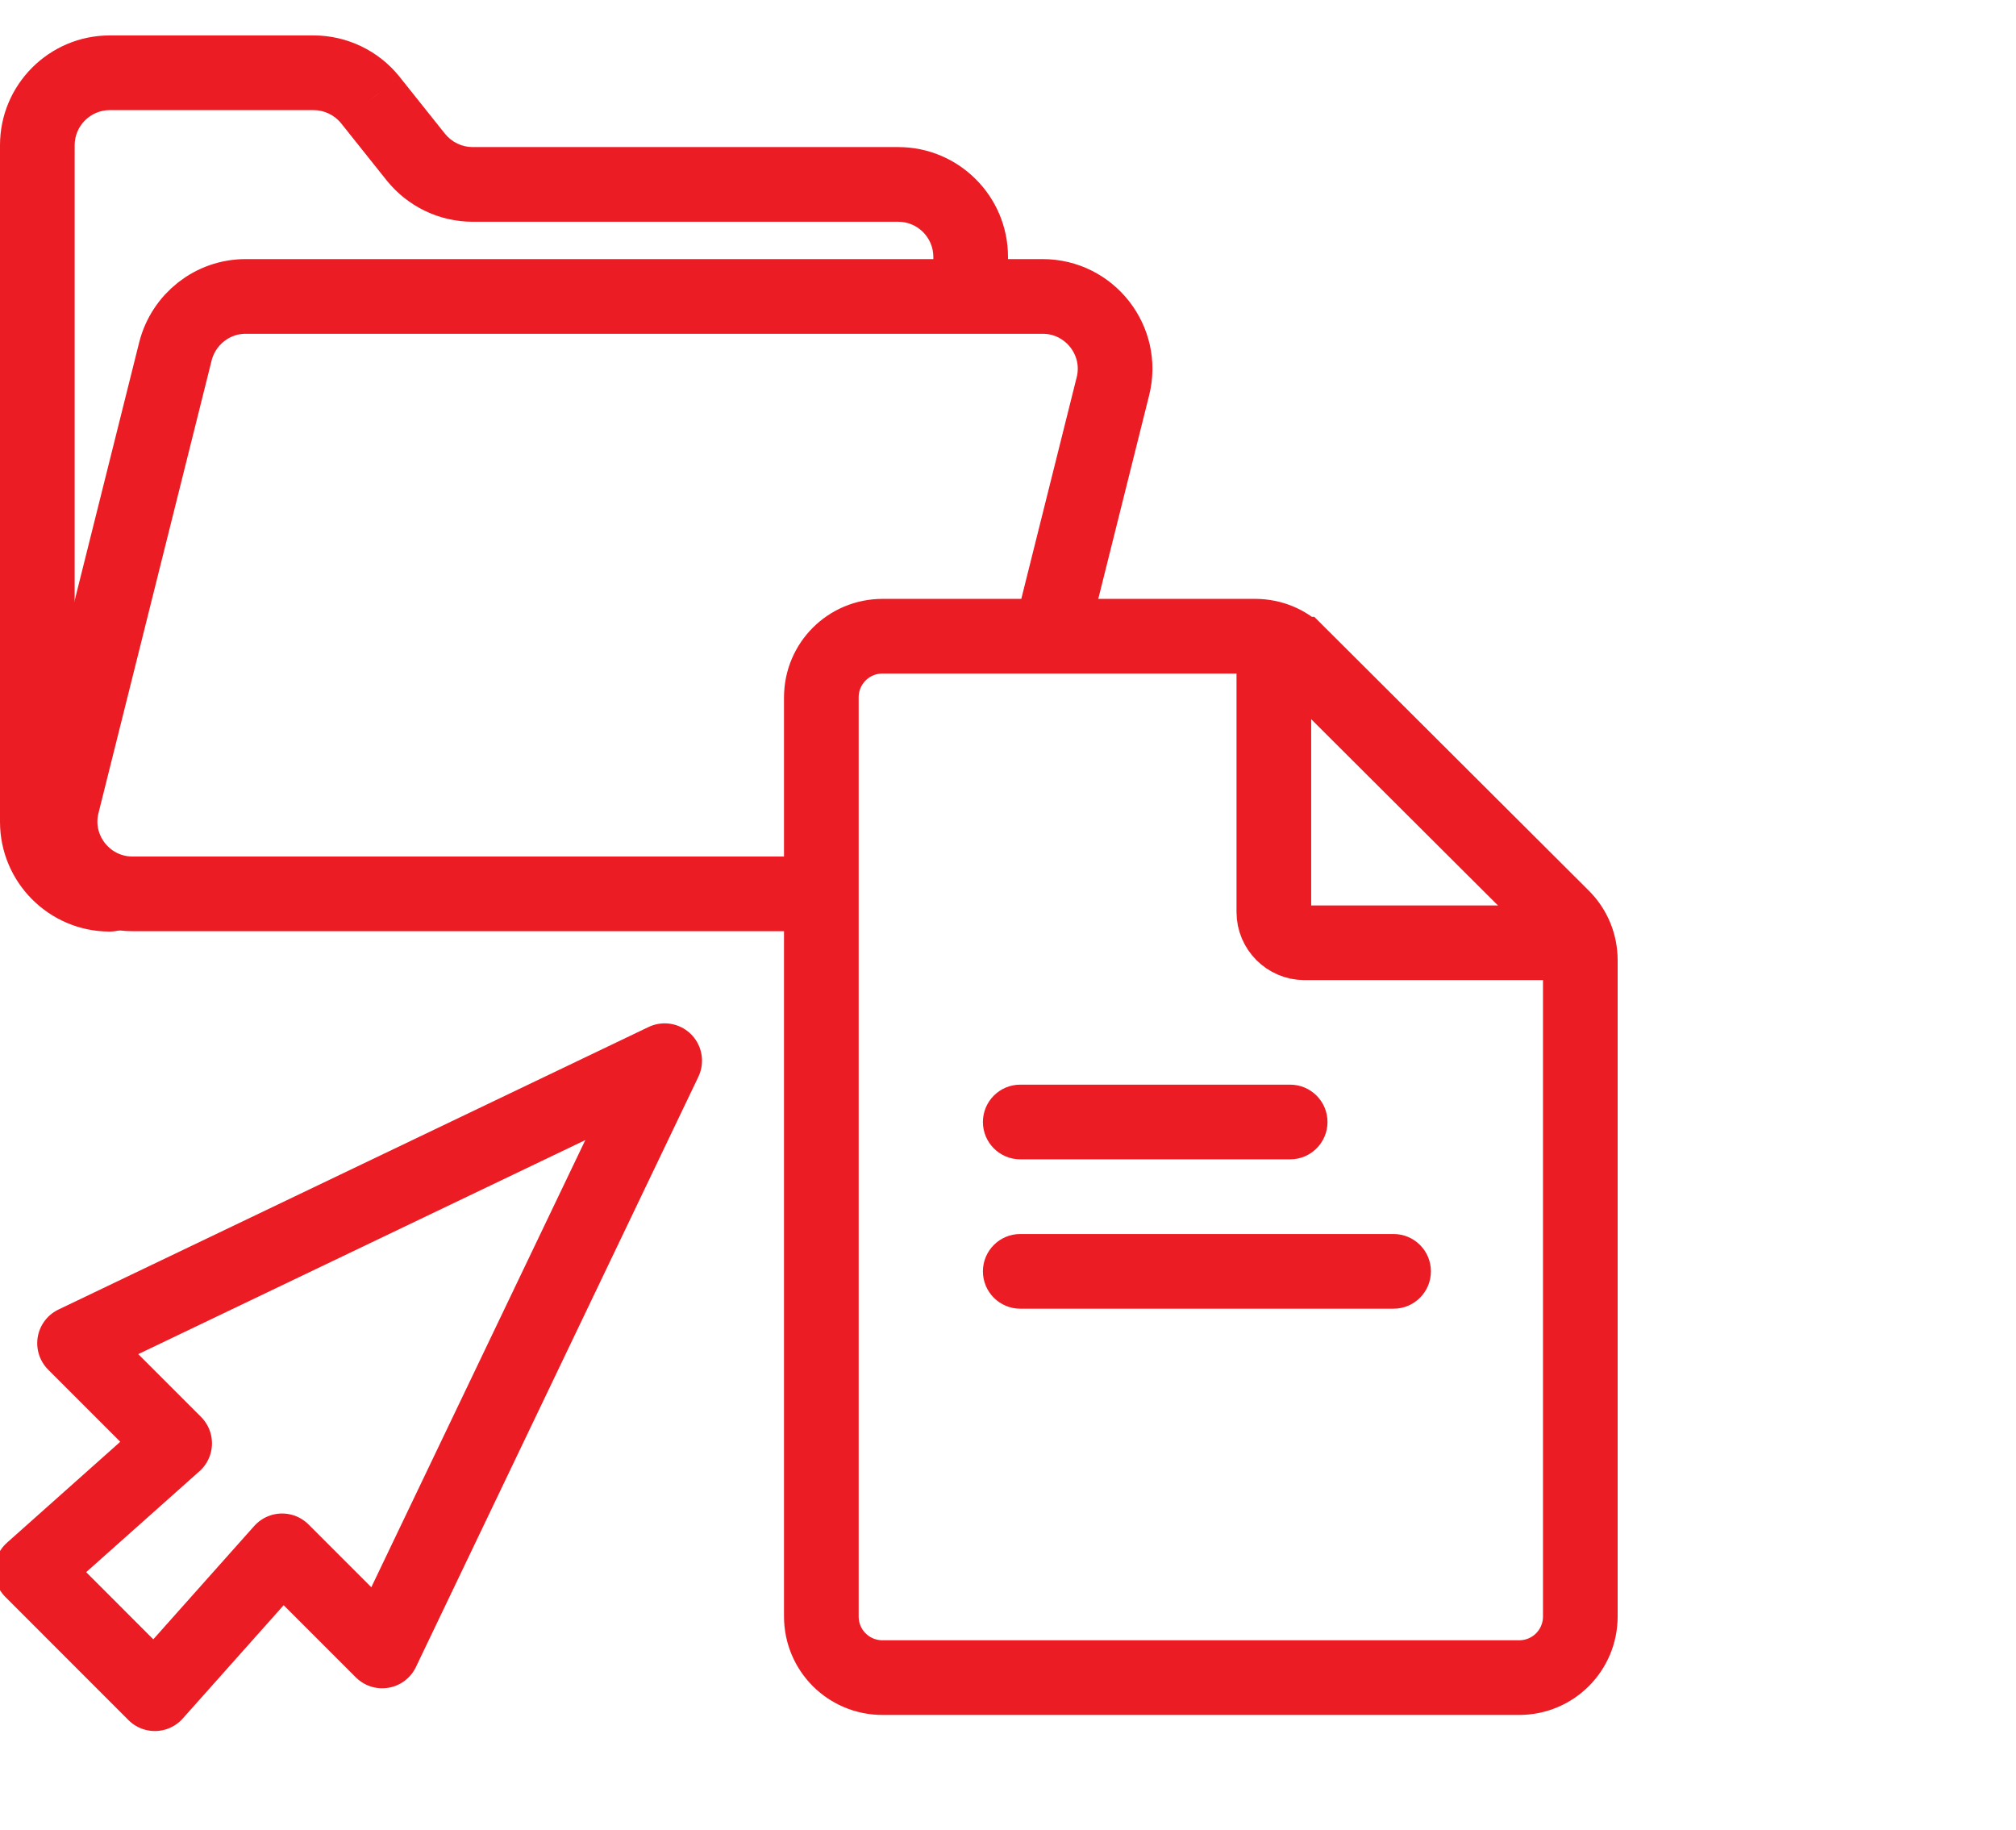 <svg width="54" height="49" viewBox="0 0 54 49" fill="none" xmlns="http://www.w3.org/2000/svg">
<g id="Layer_1" clip-path="url(#clip0_1932_89042)">
<g id="Group 3323">
<path id="Vector" d="M11.14 4.209L10.358 4.833L10.361 4.836L11.14 4.209ZM9.92 2.679L10.702 2.056L10.699 2.052L9.92 2.679ZM2.94 24.949C3.492 24.949 3.94 24.502 3.94 23.949C3.94 23.397 3.492 22.949 2.94 22.949V24.949ZM11.922 3.586L10.702 2.056L9.138 3.303L10.358 4.833L11.922 3.586ZM10.699 2.052C10.141 1.358 9.295 0.949 8.4 0.949V2.949C8.685 2.949 8.959 3.08 9.141 3.306L10.699 2.052ZM8.4 0.949H2.94V2.949H8.4V0.949ZM2.94 0.949C1.318 0.949 0 2.267 0 3.889H2C2 3.372 2.422 2.949 2.94 2.949V0.949ZM0 3.889V22.009H2V3.889H0ZM0 22.009C0 23.631 1.318 24.949 2.94 24.949V22.949C2.422 22.949 2 22.527 2 22.009H0ZM27 6.879C27 5.257 25.682 3.939 24.06 3.939V5.939C24.578 5.939 25 6.362 25 6.879H27ZM24.06 3.939H12.66V5.939H24.06V3.939ZM12.66 3.939C12.375 3.939 12.101 3.808 11.919 3.582L10.361 4.836C10.919 5.53 11.765 5.939 12.66 5.939V3.939ZM27 7.939V6.879H25V7.939H27Z" fill="#EC1C24"/>
<path id="Vector_2" d="M28.162 16.939L29.809 10.35C30.119 9.129 29.189 7.939 27.929 7.939H6.579C5.689 7.939 4.919 8.549 4.699 9.409L1.669 21.529C1.359 22.75 2.289 23.939 3.549 23.939H22" stroke="#EC1C24" stroke-width="2" stroke-miterlimit="10"/>
</g>
<g id="Group 3511">
<path id="Vector_3" d="M34.78 17.519C34.47 17.209 34.06 17.039 33.62 17.039H23.64C22.73 17.039 22 17.769 22 18.679V43.289C22 44.199 22.73 44.929 23.64 44.929H40.69C41.6 44.929 42.33 44.199 42.33 43.289V25.719C42.33 25.279 42.16 24.869 41.85 24.559L34.79 17.519H34.78Z" stroke="#EC1C24" stroke-width="2"/>
<path id="Vector_4" d="M34.121 17.049V24.429C34.121 24.879 34.491 25.249 34.941 25.249H42.321" stroke="#EC1C24" stroke-width="2"/>
<path id="Vector_5" d="M34.558 29.049H27.328C26.776 29.049 26.328 29.497 26.328 30.049C26.328 30.601 26.776 31.049 27.328 31.049H34.558C35.11 31.049 35.558 30.601 35.558 30.049C35.558 29.497 35.11 29.049 34.558 29.049Z" fill="#EC1C24"/>
<path id="Vector_6" d="M37.328 33.049H27.328C26.776 33.049 26.328 33.496 26.328 34.049C26.328 34.601 26.776 35.049 27.328 35.049H37.328C37.88 35.049 38.328 34.601 38.328 34.049C38.328 33.496 37.88 33.049 37.328 33.049Z" fill="#EC1C24"/>
</g>
<path id="Vector_7" d="M10.238 44.215L17.804 28.407L1.997 35.974L4.678 38.655L0.852 42.063L4.148 45.36L7.556 41.534L10.238 44.215Z" stroke="#EC1C24" stroke-width="2" stroke-linecap="round" stroke-linejoin="round"/>
</g>
<defs>
<clipPath id="clip0_1932_89042">
<rect width="53.33" height="48" fill="white" transform="translate(0 0.939)"/>
</clipPath>
</defs>
</svg>
